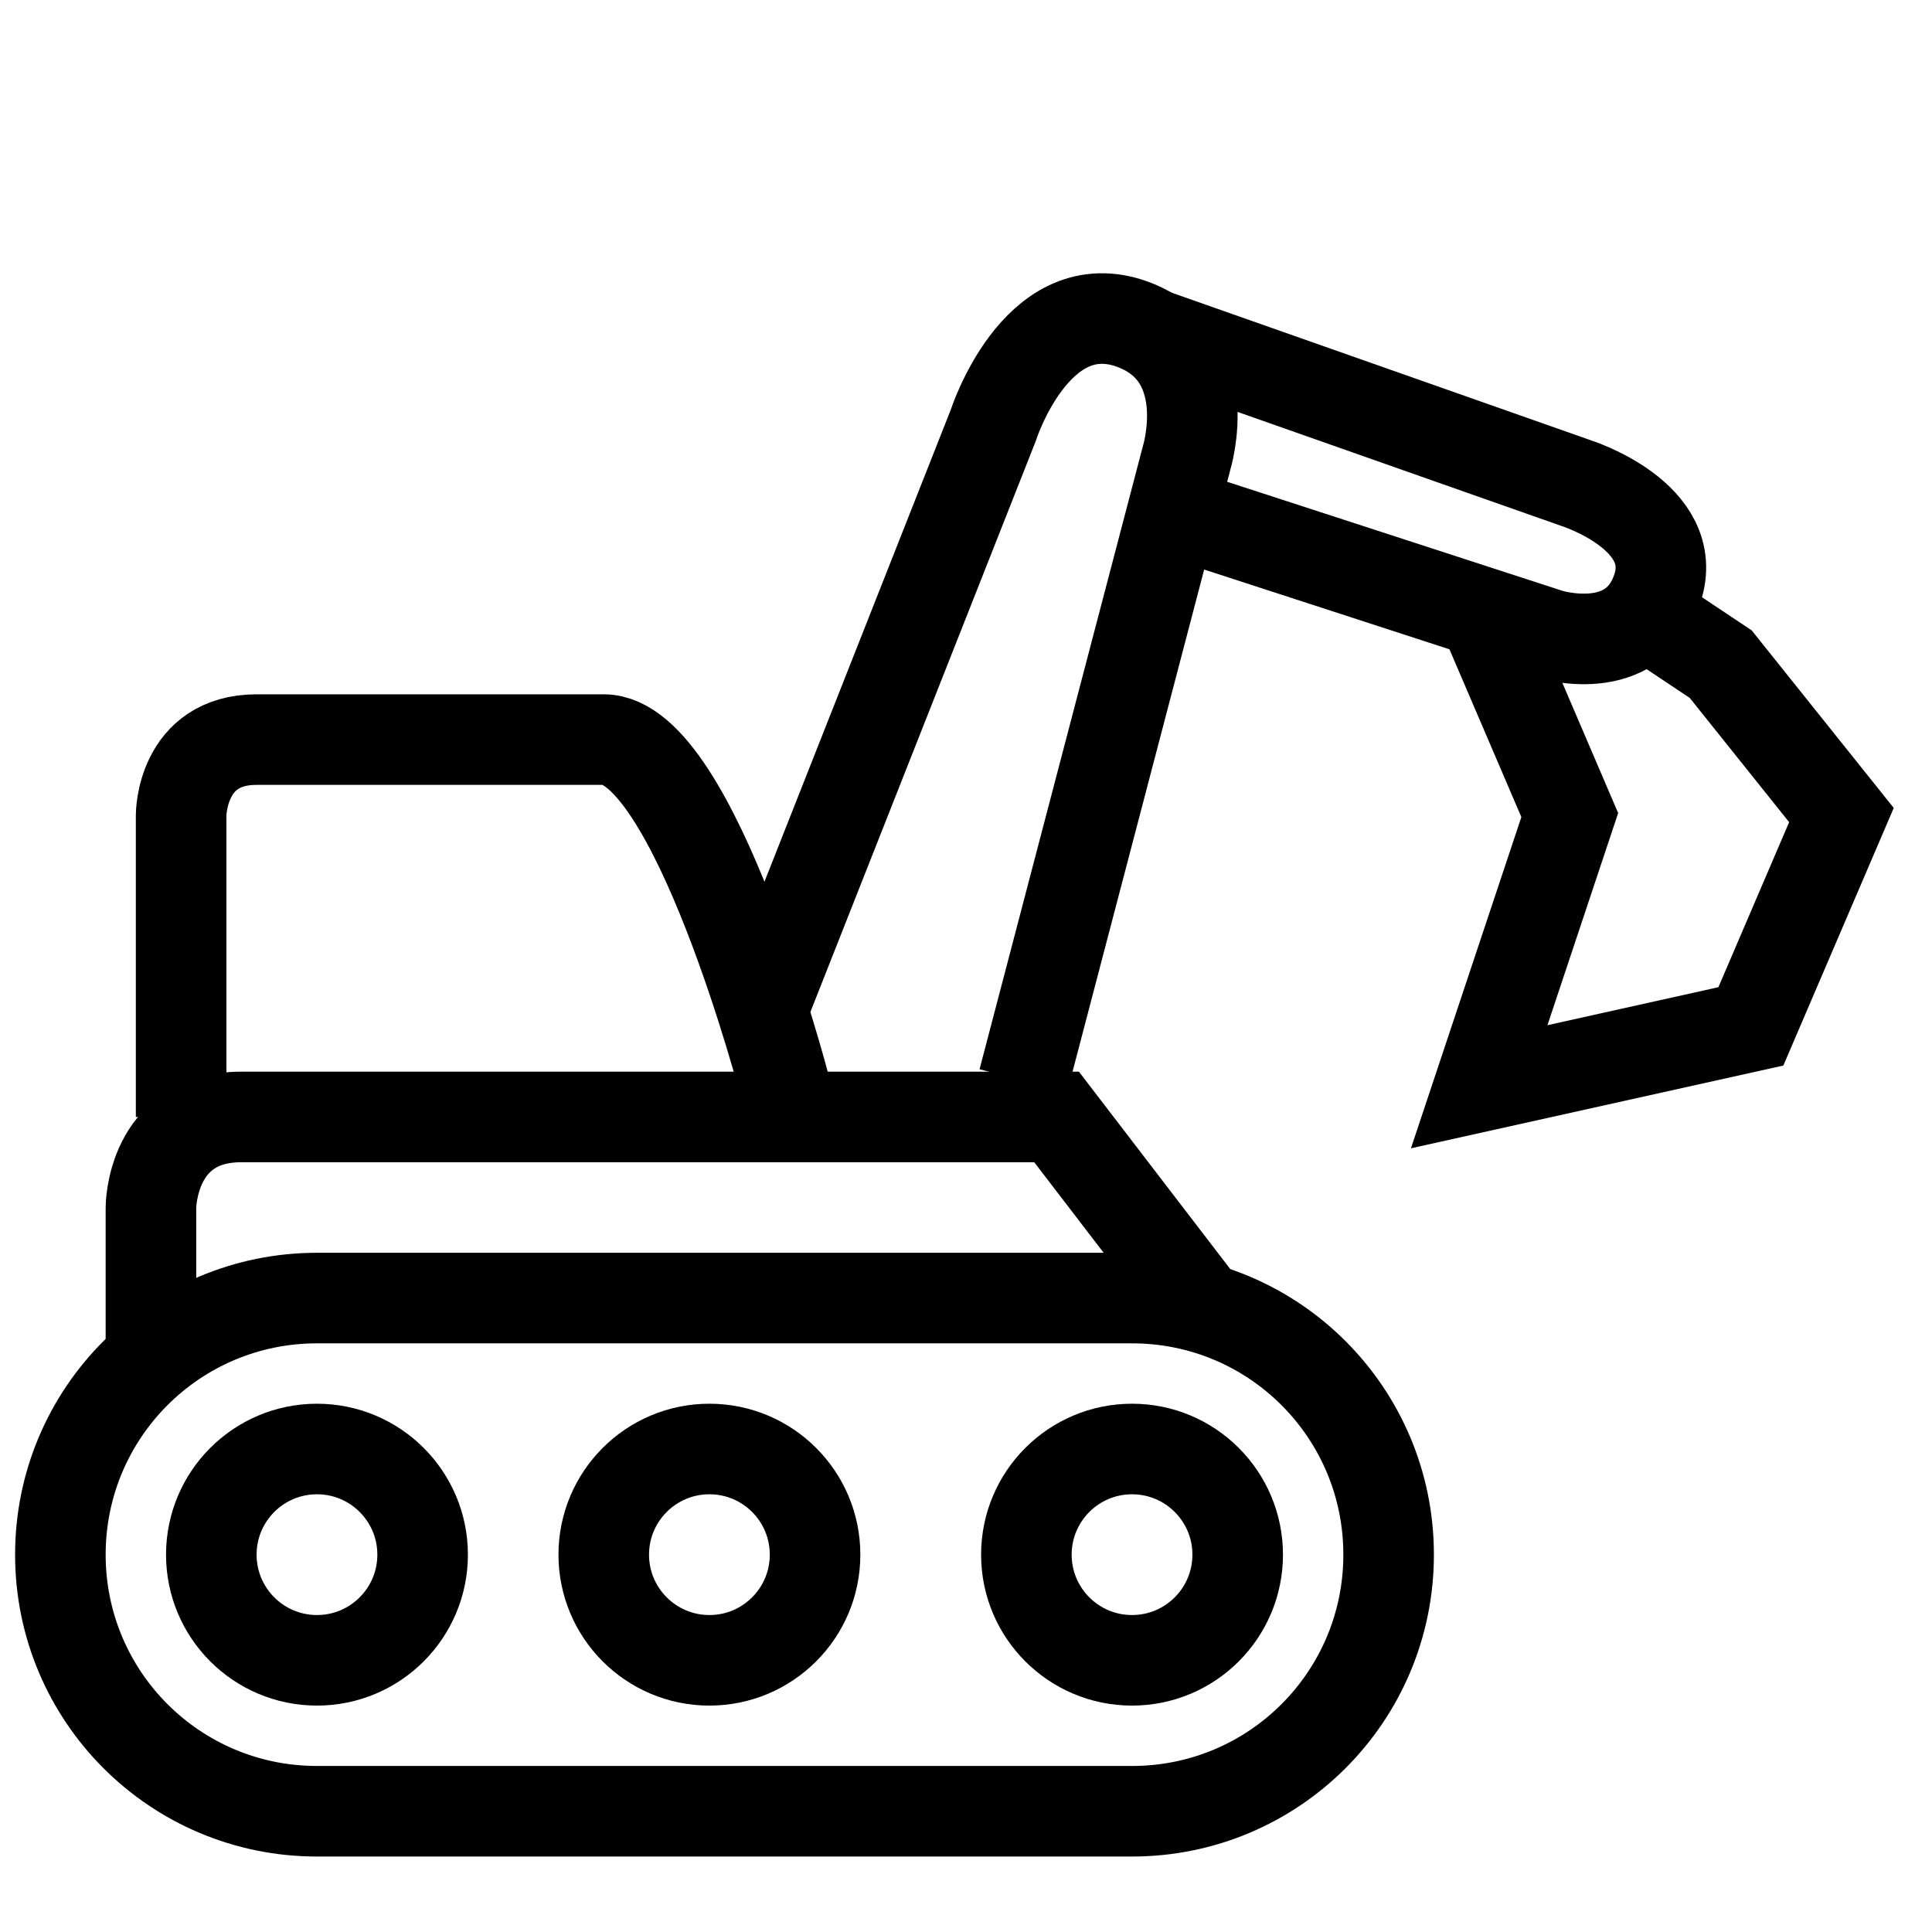 <?xml version="1.0" encoding="utf-8"?>
<!-- Generator: Adobe Illustrator 24.2.3, SVG Export Plug-In . SVG Version: 6.00 Build 0)  -->
<svg version="1.1" id="Lager_1" xmlns="http://www.w3.org/2000/svg" xmlns:xlink="http://www.w3.org/1999/xlink" x="0px" y="0px"
	 viewBox="0 0 64 64" style="enable-background:new 0 0 64 64;" xml:space="preserve">
<style type="text/css">
	.st0{display:none;}
	.st1{display:inline;fill:none;stroke:#000000;stroke-width:4;stroke-linecap:round;stroke-linejoin:round;stroke-miterlimit:10;}
	.st2{display:inline;}
	.st3{fill:none;stroke:#000000;stroke-width:4;stroke-linecap:round;stroke-linejoin:round;stroke-miterlimit:10;}
	.st4{fill:none;stroke:#000000;stroke-width:3;stroke-miterlimit:10;}
</style>
<g id="Lager_1_1_" class="st0">
	<polyline class="st1" points="25.1,33.2 25.1,39.2 14.1,39.2 14.1,33.2 	"/>
	<circle class="st1" cx="23.1" cy="24.2" r="3"/>
	<line class="st1" x1="36.1" y1="24.2" x2="46.1" y2="24.2"/>
	<g class="st2">
		<line class="st3" x1="57.3" y1="58.7" x2="40.8" y2="42.3"/>
		<circle class="st3" cx="25.3" cy="26.7" r="22"/>
	</g>
	<path class="st1" d="M25.4,4.8c-1.6,0-3.2,0.2-4.8,0.5l-2.5,9.9h26C40.2,8.9,33.3,4.8,25.4,4.8z"/>
	<path class="st1" d="M47.3,26.7c0-4.2-1.2-8.2-3.2-11.5h-26l-3.4,3.4c-0.4,0.4-0.6,0.9-0.6,1.4v13.2h32.2
		C46.9,31.2,47.3,29,47.3,26.7z"/>
	<g class="st2">
		<g>
			<path d="M-99.5,58h-24.8c-4.4,0-8.3-2.9-9.4-7.2c-1.5-6.2,3.2-11.8,9.2-11.8h24.8c4.4,0,8.3,2.9,9.4,7.2
				C-88.8,52.4-93.5,58-99.5,58z M-124.3,41c-4.7,0-8.4,4.3-7.3,9.2c0.8,3.5,4,5.8,7.5,5.8c6.1,0,18,0,24.1,0c3.5,0,6.8-2.4,7.5-5.8
				c1.1-4.9-2.6-9.2-7.3-9.2H-124.3z"/>
		</g>
		<g>
			<path d="M-131,46.1c-0.6,0-1-0.4-1-1v-7.8c0-2.4,1.9-4.3,4.3-4.3h26.5c0.4,0,0.7,0.2,0.8,0.5l3.1,6.8c0.2,0.5,0,1.1-0.5,1.3
				s-1.1,0-1.3-0.5l-2.8-6.2h-25.7c-1.4,0-2.5,1.1-2.5,2.5v7.7C-130,45.7-130.4,46.1-131,46.1z"/>
		</g>
		<g>
			<path d="M-130,36.3c-0.6,0-1-0.4-1-1v-10c0-2.4,1.9-4.3,4.3-4.3h10.7c1.9,0,3.5,1.2,4.1,3l3,9.3c0.2,0.5-0.1,1.1-0.6,1.3
				s-1.1-0.1-1.3-0.6l-3-9.2c-0.3-1-1.3-1.7-2.4-1.7h-10.4c-1.4,0-2.5,1.1-2.5,2.5v9.9C-129,35.9-129.4,36.3-130,36.3z"/>
		</g>
		<g>
			<path d="M-103.9,34.6c-0.1,0-0.1,0-0.2,0c-0.5-0.1-0.8-0.6-0.7-1.1l4.7-21.8c0.2-1.1-0.4-2.2-1.5-2.5c-1-0.3-2.1,0.3-2.5,1.3
				l-6.9,19.3l0.4,1.6c0.1,0.5-0.2,1-0.7,1.1s-1-0.2-1.1-0.7l-0.5-1.9c0-0.2,0-0.4,0-0.5l7-19.6c0.7-1.9,2.7-3,4.7-2.5
				c2.1,0.5,3.3,2.6,2.9,4.6l-4.7,21.8C-103.1,34.3-103.5,34.6-103.9,34.6z"/>
		</g>
		<g>
			<path d="M-83.3,22.2c-0.3,0-0.6-0.1-1-0.2l-16-5.9c-0.5-0.2-0.7-0.7-0.5-1.2s0.7-0.7,1.2-0.5l16,5.9c0.4,0.2,0.9,0,1.1-0.5
				c0.2-0.4,0-1-0.4-1.2l-18.6-9.3c-0.5-0.2-0.6-0.8-0.4-1.2c0.2-0.5,0.8-0.6,1.2-0.4l18.6,9.3c1.3,0.7,1.9,2.3,1.2,3.7
				C-81.3,21.6-82.3,22.2-83.3,22.2z"/>
		</g>
		<g>
			<path d="M-86.3,36.3c-0.3,0-0.6-0.1-0.7-0.4c-0.2-0.3-0.2-0.7-0.1-1l1.7-3.1l1.2-5.9l-1.4-4.6c-0.1-0.5,0.1-1,0.6-1.2
				s1,0.1,1.2,0.6l1.5,4.8c0,0.1,0.1,0.3,0,0.5l-1.2,6.3c0,0.1,0,0.2-0.1,0.3l-0.8,1.5l7.8-1.5l2.4-5.9l-4.2-5.7l-3.9-2.2
				c-0.4-0.2-0.6-0.8-0.4-1.3c0.2-0.4,0.8-0.6,1.3-0.4l4.1,2.3c0.1,0.1,0.2,0.2,0.3,0.3l4.6,6.3c0.2,0.3,0.2,0.6,0.1,0.9l-2.8,6.8
				c-0.1,0.3-0.4,0.5-0.7,0.6l-10.2,2C-86.2,36.3-86.3,36.3-86.3,36.3z"/>
		</g>
		<g>
			<g>
				<path d="M-124.2,53.5c-2.9,0-5.2-2.3-5.2-5.2s2.3-5.2,5.2-5.2c2.9,0,5.2,2.3,5.2,5.2S-121.3,53.5-124.2,53.5z M-124.2,45
					c-1.8,0-3.3,1.5-3.3,3.3s1.5,3.3,3.3,3.3s3.3-1.5,3.3-3.3C-120.8,46.5-122.3,45-124.2,45z"/>
			</g>
			<g>
				<path d="M-99.8,53.5c-2.9,0-5.2-2.3-5.2-5.2s2.3-5.2,5.2-5.2c2.9,0,5.2,2.3,5.2,5.2C-94.6,51.2-96.9,53.5-99.8,53.5z M-99.8,45
					c-1.8,0-3.3,1.5-3.3,3.3s1.5,3.3,3.3,3.3s3.3-1.5,3.3-3.3C-96.4,46.5-97.9,45-99.8,45z"/>
			</g>
			<g>
				<path d="M-112,53.5c-2.9,0-5.2-2.3-5.2-5.2s2.3-5.2,5.2-5.2c2.9,0,5.2,2.3,5.2,5.2S-109.1,53.5-112,53.5z M-112,45
					c-1.8,0-3.3,1.5-3.3,3.3s1.5,3.3,3.3,3.3s3.3-1.5,3.3-3.3C-108.6,46.5-110.1,45-112,45z"/>
			</g>
		</g>
		<g>
			<path d="M-113.6,26h-16.1c-0.6,0-1-0.4-1-1s0.4-1,1-1h16.1c0.6,0,1,0.4,1,1S-113,26-113.6,26z"/>
		</g>
		<g>
			<path d="M-125,34.6c-0.6,0-1-0.4-1-1v-8.9c0-0.6,0.4-1,1-1s1,0.4,1,1v8.9C-124,34.2-124.4,34.6-125,34.6z"/>
		</g>
	</g>
</g>
<g id="Lager_2_1_">
	<path class="st4" d="M10.5,60C5.8,60,2,56.2,2,51.5S5.8,43,10.5,43h27c4.7,0,8.5,3.8,8.5,8.5S42.2,60,37.5,60H10.5z"/>
	<circle class="st4" cx="10.5" cy="51.5" r="3.5"/>
	<circle class="st4" cx="23.5" cy="51.5" r="3.5"/>
	<circle class="st4" cx="37.5" cy="51.5" r="3.5"/>
	<path class="st4" d="M5,45v-5c0,0,0-3,3-3s27,0,27,0l4.6,6"/>
	<path class="st4" d="M6,37V27c0,0,0-2.5,2.5-2.5s11.5,0,11.5,0c3,0,6,11.5,6,11.5"/>
	<path class="st4" d="M33.9,35.8l5.4-20.6c0,0,1.1-3.5-1.9-4.5c-3.1-1-4.5,3.4-4.5,3.4l-7.5,19"/>
	<path class="st4" d="M39,17l12.3,4c0,0,2.8,0.9,3.6-1.5S52.2,16,52.2,16L38,11"/>
	<polyline class="st4" points="54,20 57,22 61,27 58,34 49,36 52,27 49,20 	"/>
</g>
</svg>
